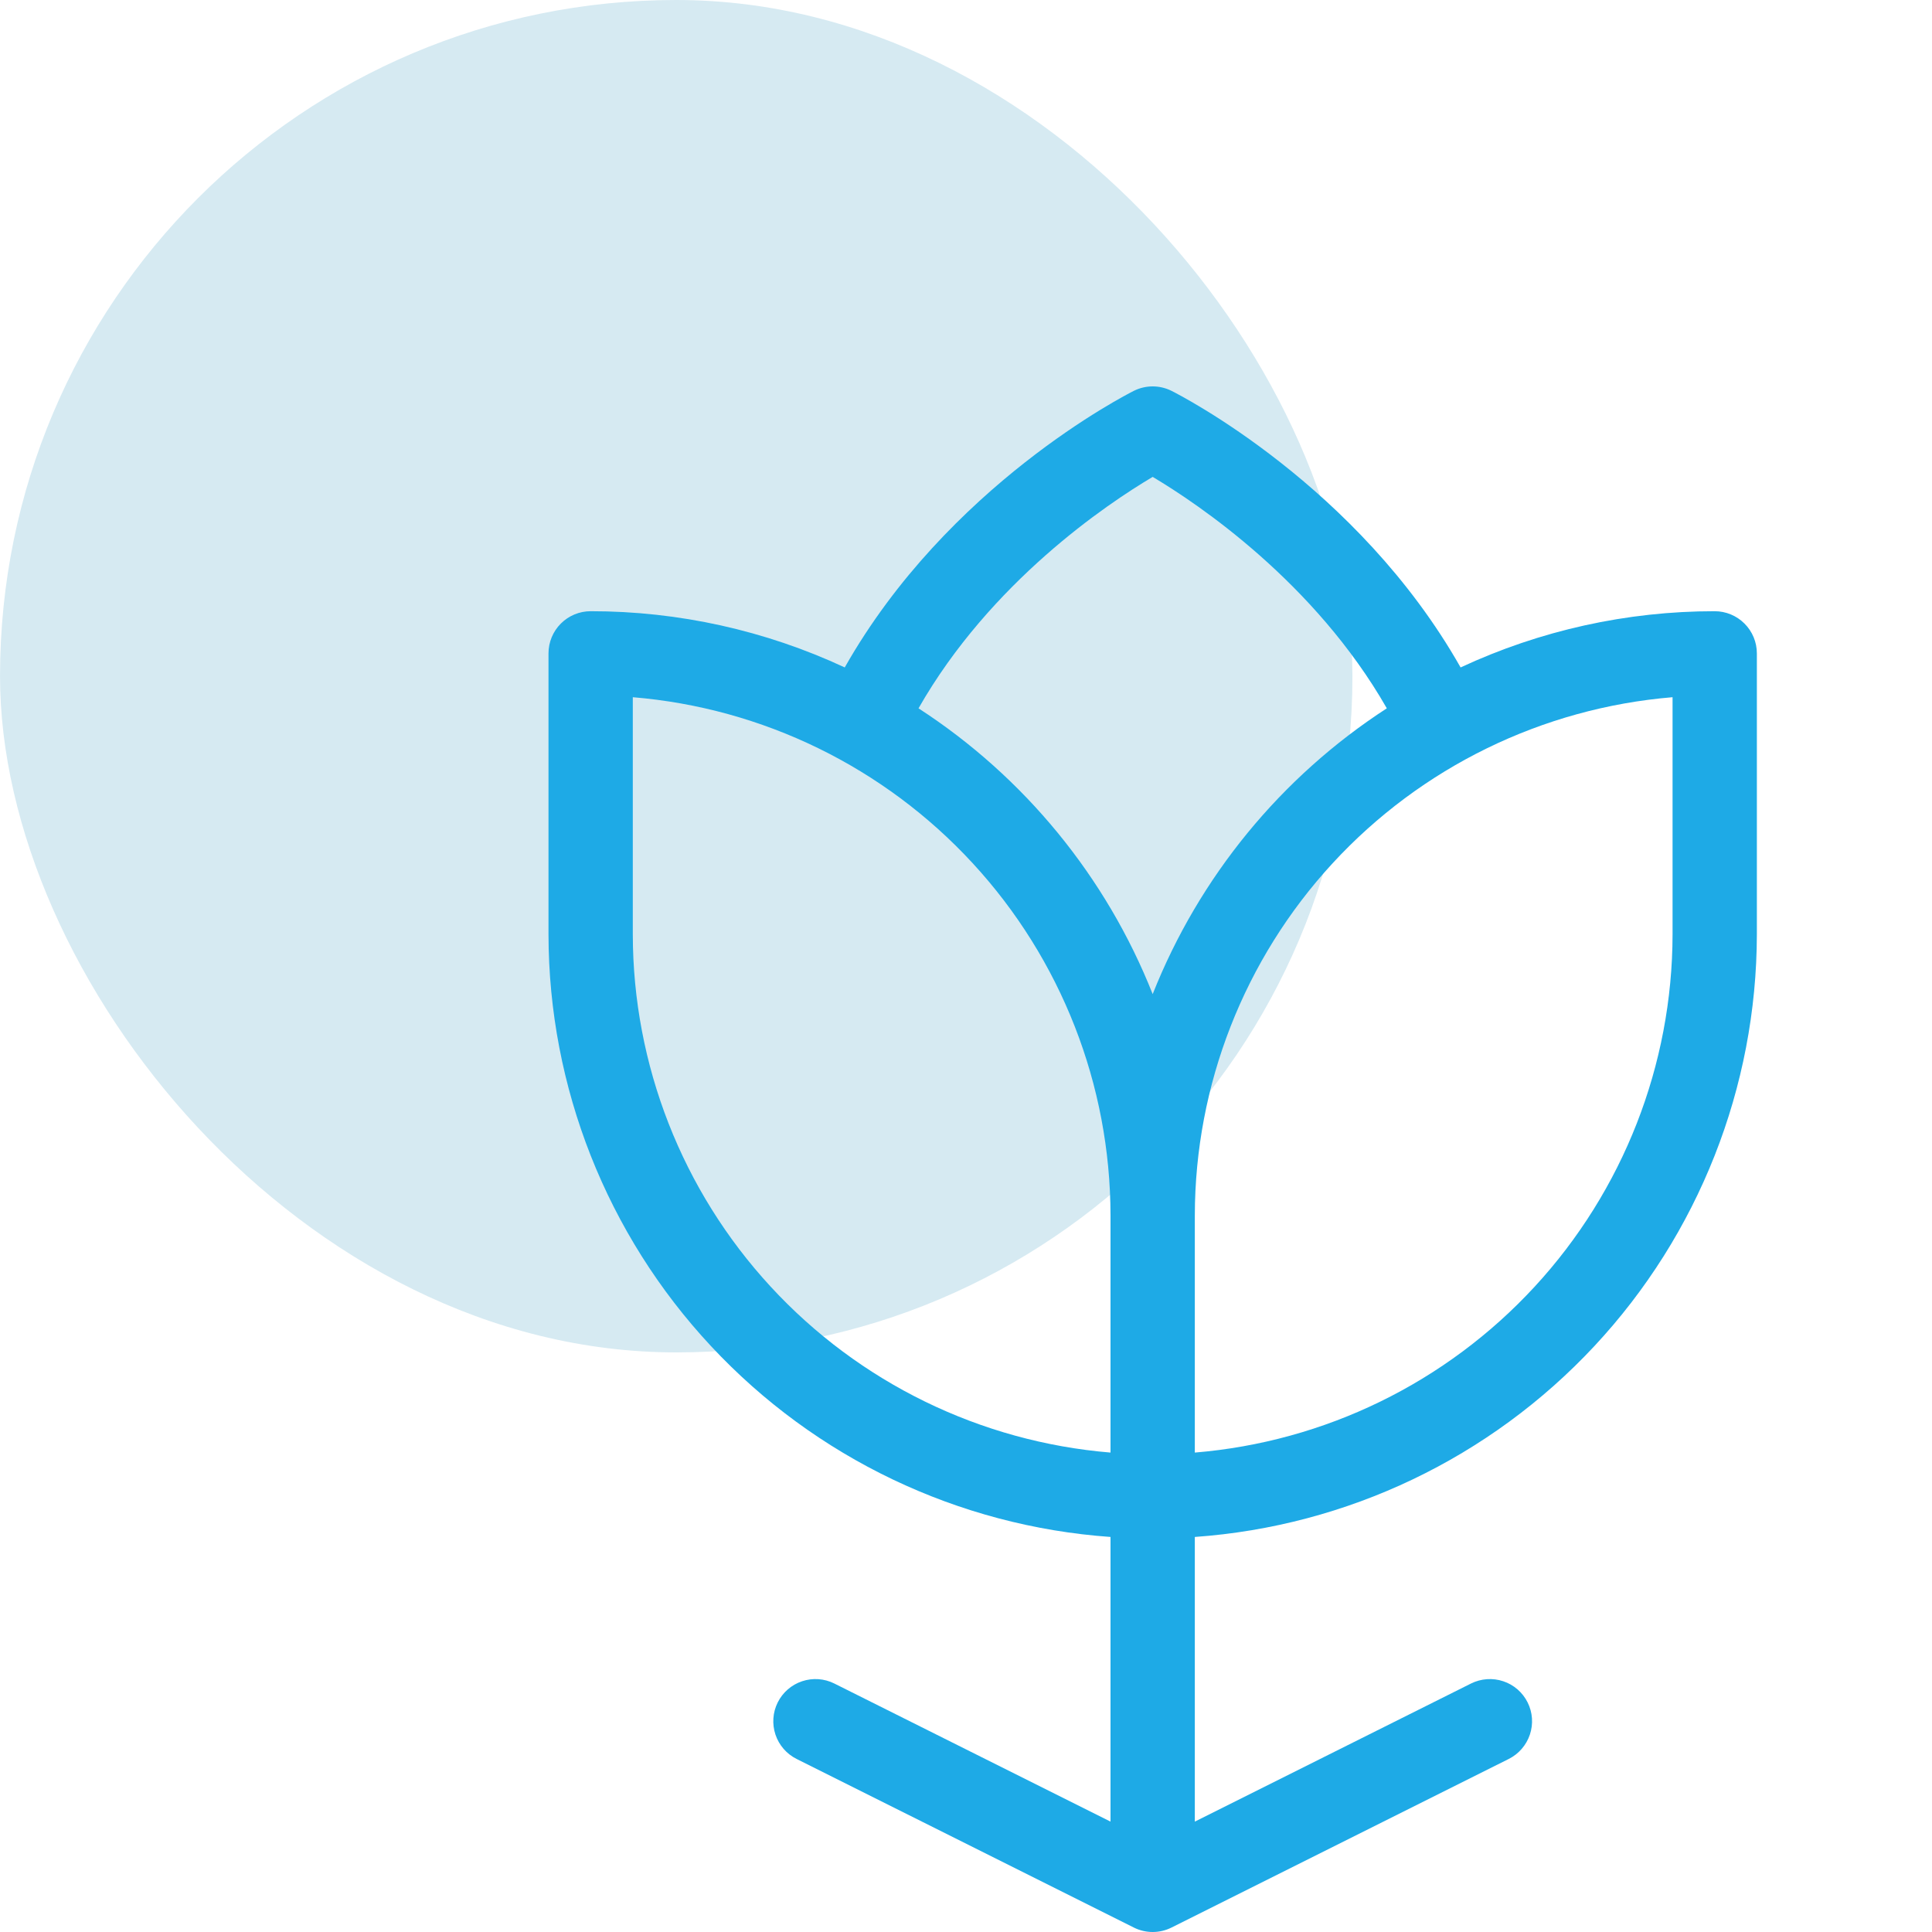 <svg width="80" height="80" viewBox="0 0 80 80" fill="none" xmlns="http://www.w3.org/2000/svg">
<rect x="0.001" width="56" height="56" rx="28" fill="#D6EAF2"/>
<path d="M71.002 25.309C67.367 25.307 63.775 26.102 60.48 27.637C56.212 20.102 48.844 16.352 48.509 16.184C48.267 16.063 48 16 47.73 16C47.459 16 47.192 16.063 46.95 16.184C46.618 16.352 39.247 20.102 34.979 27.637C31.684 26.102 28.093 25.307 24.457 25.309C23.994 25.309 23.55 25.493 23.223 25.821C22.896 26.148 22.712 26.592 22.712 27.055V38.691C22.72 45.021 25.125 51.113 29.443 55.742C33.76 60.371 39.67 63.194 45.984 63.642V75.429L34.546 69.71C34.132 69.503 33.652 69.47 33.213 69.617C32.774 69.763 32.411 70.078 32.204 70.493C31.997 70.907 31.964 71.386 32.11 71.826C32.257 72.265 32.572 72.628 32.987 72.835L46.95 79.816C47.192 79.937 47.459 80 47.73 80C48 80 48.267 79.937 48.509 79.816L62.473 72.835C62.678 72.732 62.861 72.59 63.011 72.417C63.161 72.244 63.276 72.043 63.349 71.826C63.422 71.608 63.451 71.379 63.435 71.15C63.419 70.921 63.358 70.698 63.255 70.493C63.153 70.288 63.011 70.105 62.838 69.954C62.665 69.804 62.464 69.689 62.246 69.617C62.029 69.544 61.799 69.515 61.571 69.531C61.342 69.547 61.119 69.608 60.913 69.71L49.475 75.429V63.642C55.789 63.194 61.699 60.371 66.017 55.742C70.334 51.113 72.739 45.021 72.748 38.691V27.055C72.748 26.592 72.564 26.148 72.236 25.821C71.909 25.493 71.465 25.309 71.002 25.309ZM47.73 19.747C49.609 20.864 54.441 24.111 57.425 29.33C53.044 32.172 49.655 36.308 47.73 41.164C45.804 36.308 42.416 32.172 38.034 29.33C41.019 24.096 45.85 20.861 47.73 19.747ZM26.203 38.691V28.87C31.59 29.316 36.612 31.769 40.276 35.743C43.94 39.717 45.977 44.922 45.984 50.327V60.148C40.597 59.703 35.574 57.251 31.91 53.276C28.246 49.302 26.209 44.096 26.203 38.691ZM69.257 38.691C69.25 44.096 67.213 49.302 63.549 53.276C59.885 57.251 54.862 59.703 49.475 60.148V50.327C49.482 44.922 51.52 39.717 55.183 35.743C58.847 31.769 63.87 29.316 69.257 28.87V38.691Z" fill="#1EAAE6"/>
</svg>
